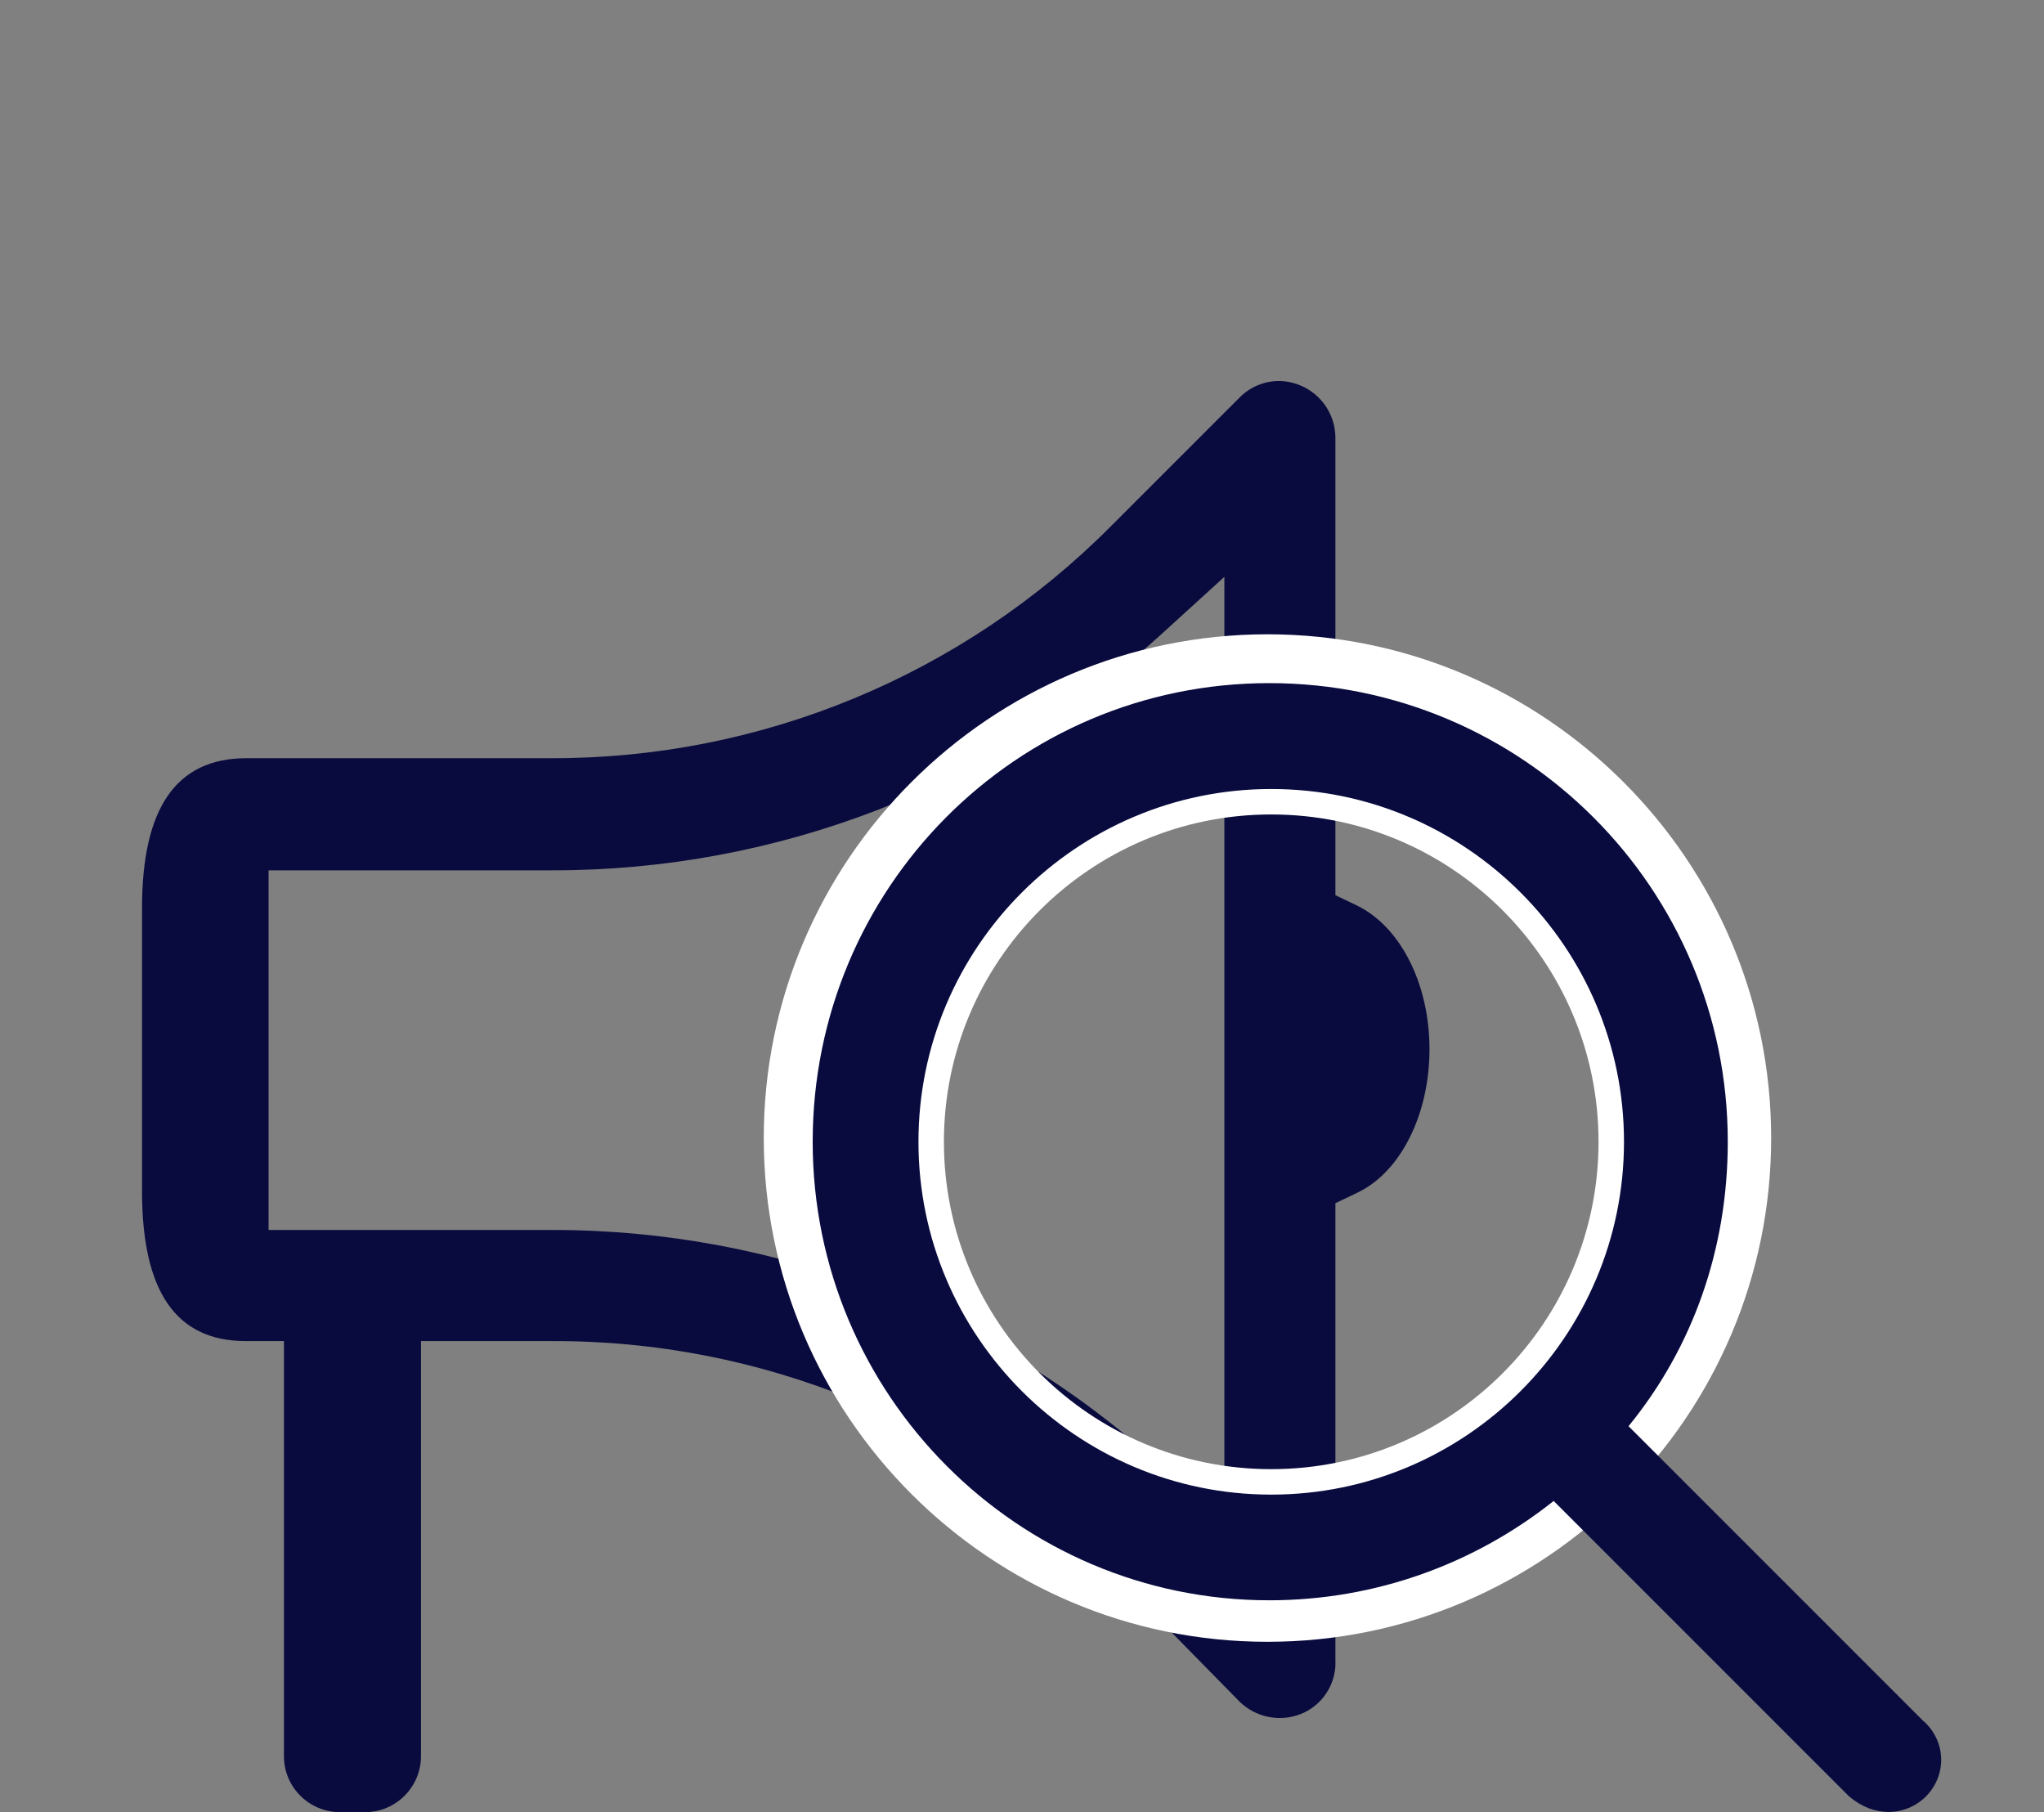 <?xml version="1.0" encoding="UTF-8"?>
<svg xmlns="http://www.w3.org/2000/svg" id="Layer_1" data-name="Layer 1" viewBox="0 0 206.39 182.95">
  <rect x="0" y="0" width="206.39" height="182.95" fill="#808080" stroke="none"/>
  <defs>
    <style>
      .cls-1 {
        fill: #090b3e;
      }

      .cls-1, .cls-2 {
        stroke-width: 0px;
      }

      .cls-2 {
        fill: #fff;
      }
    </style>
  </defs>
  <path class="cls-1" d="m134.84,167.81v-46.33l2.21-1.06c4.34-2.05,7.29-7.86,7.29-14.49s-2.95-12.36-7.29-14.49l-2.21-1.06v-46.22c-.02-2.29-1.4-4.35-3.52-5.24-2.1-.9-4.53-.43-6.14,1.2l-13.02,13.02c-14.97,15.05-35.34,23.48-56.56,23.41h-30.78c-7.04.03-10.48,5.03-10.48,15.14v28.57c0,10.15,3.44,15.14,10.48,15.14h3.85v41.91c0,3.12,2.53,5.64,5.65,5.65h2.54c3.12,0,5.64-2.53,5.65-5.65v-41.91h13.1c21.19-.11,41.54,8.22,56.56,23.17l13.02,13.26c1.63,1.57,4.03,2.05,6.14,1.23,2.14-.85,3.54-2.93,3.52-5.24Zm-11.21-14l-6.47-5.89c-16.79-15.29-38.69-23.75-61.39-23.74h-28.65v-36.31h28.65c22.71.03,44.61-8.44,61.39-23.74l6.47-5.89v95.58Z"></path>
  <g>
    <path class="cls-2" d="m127.98,64.04c28.04,0,50.86,22.82,50.86,50.86s-22.82,50.86-50.86,50.86-50.86-22.82-50.86-50.86,22.82-50.86,50.86-50.86m.38,18.19c-18.25,0-33.05,14.8-33.05,33.05s14.8,33.05,33.05,33.05,33.05-14.8,33.05-33.05-14.8-33.05-33.05-33.05Z"></path>
    <path class="cls-1" d="m194.27,173.82l-29.83-29.83c6.46-7.9,10.02-17.85,10.02-28.72,0-25.58-20.73-46.3-46.3-46.3s-46.1,20.73-46.1,46.3,20.73,46.3,46.1,46.3c10.86,0,20.83-3.76,28.72-10.03l29.83,29.83c1.25,1.06,2.63,1.57,3.98,1.57s2.73-.52,3.78-1.57c2.08-2.09,2.08-5.47-.19-7.56Zm-65.91-94.16c19.64,0,35.62,15.98,35.62,35.62s-15.98,35.62-35.62,35.62-35.62-15.98-35.62-35.62,15.98-35.62,35.62-35.62"></path>
  </g>
</svg>
